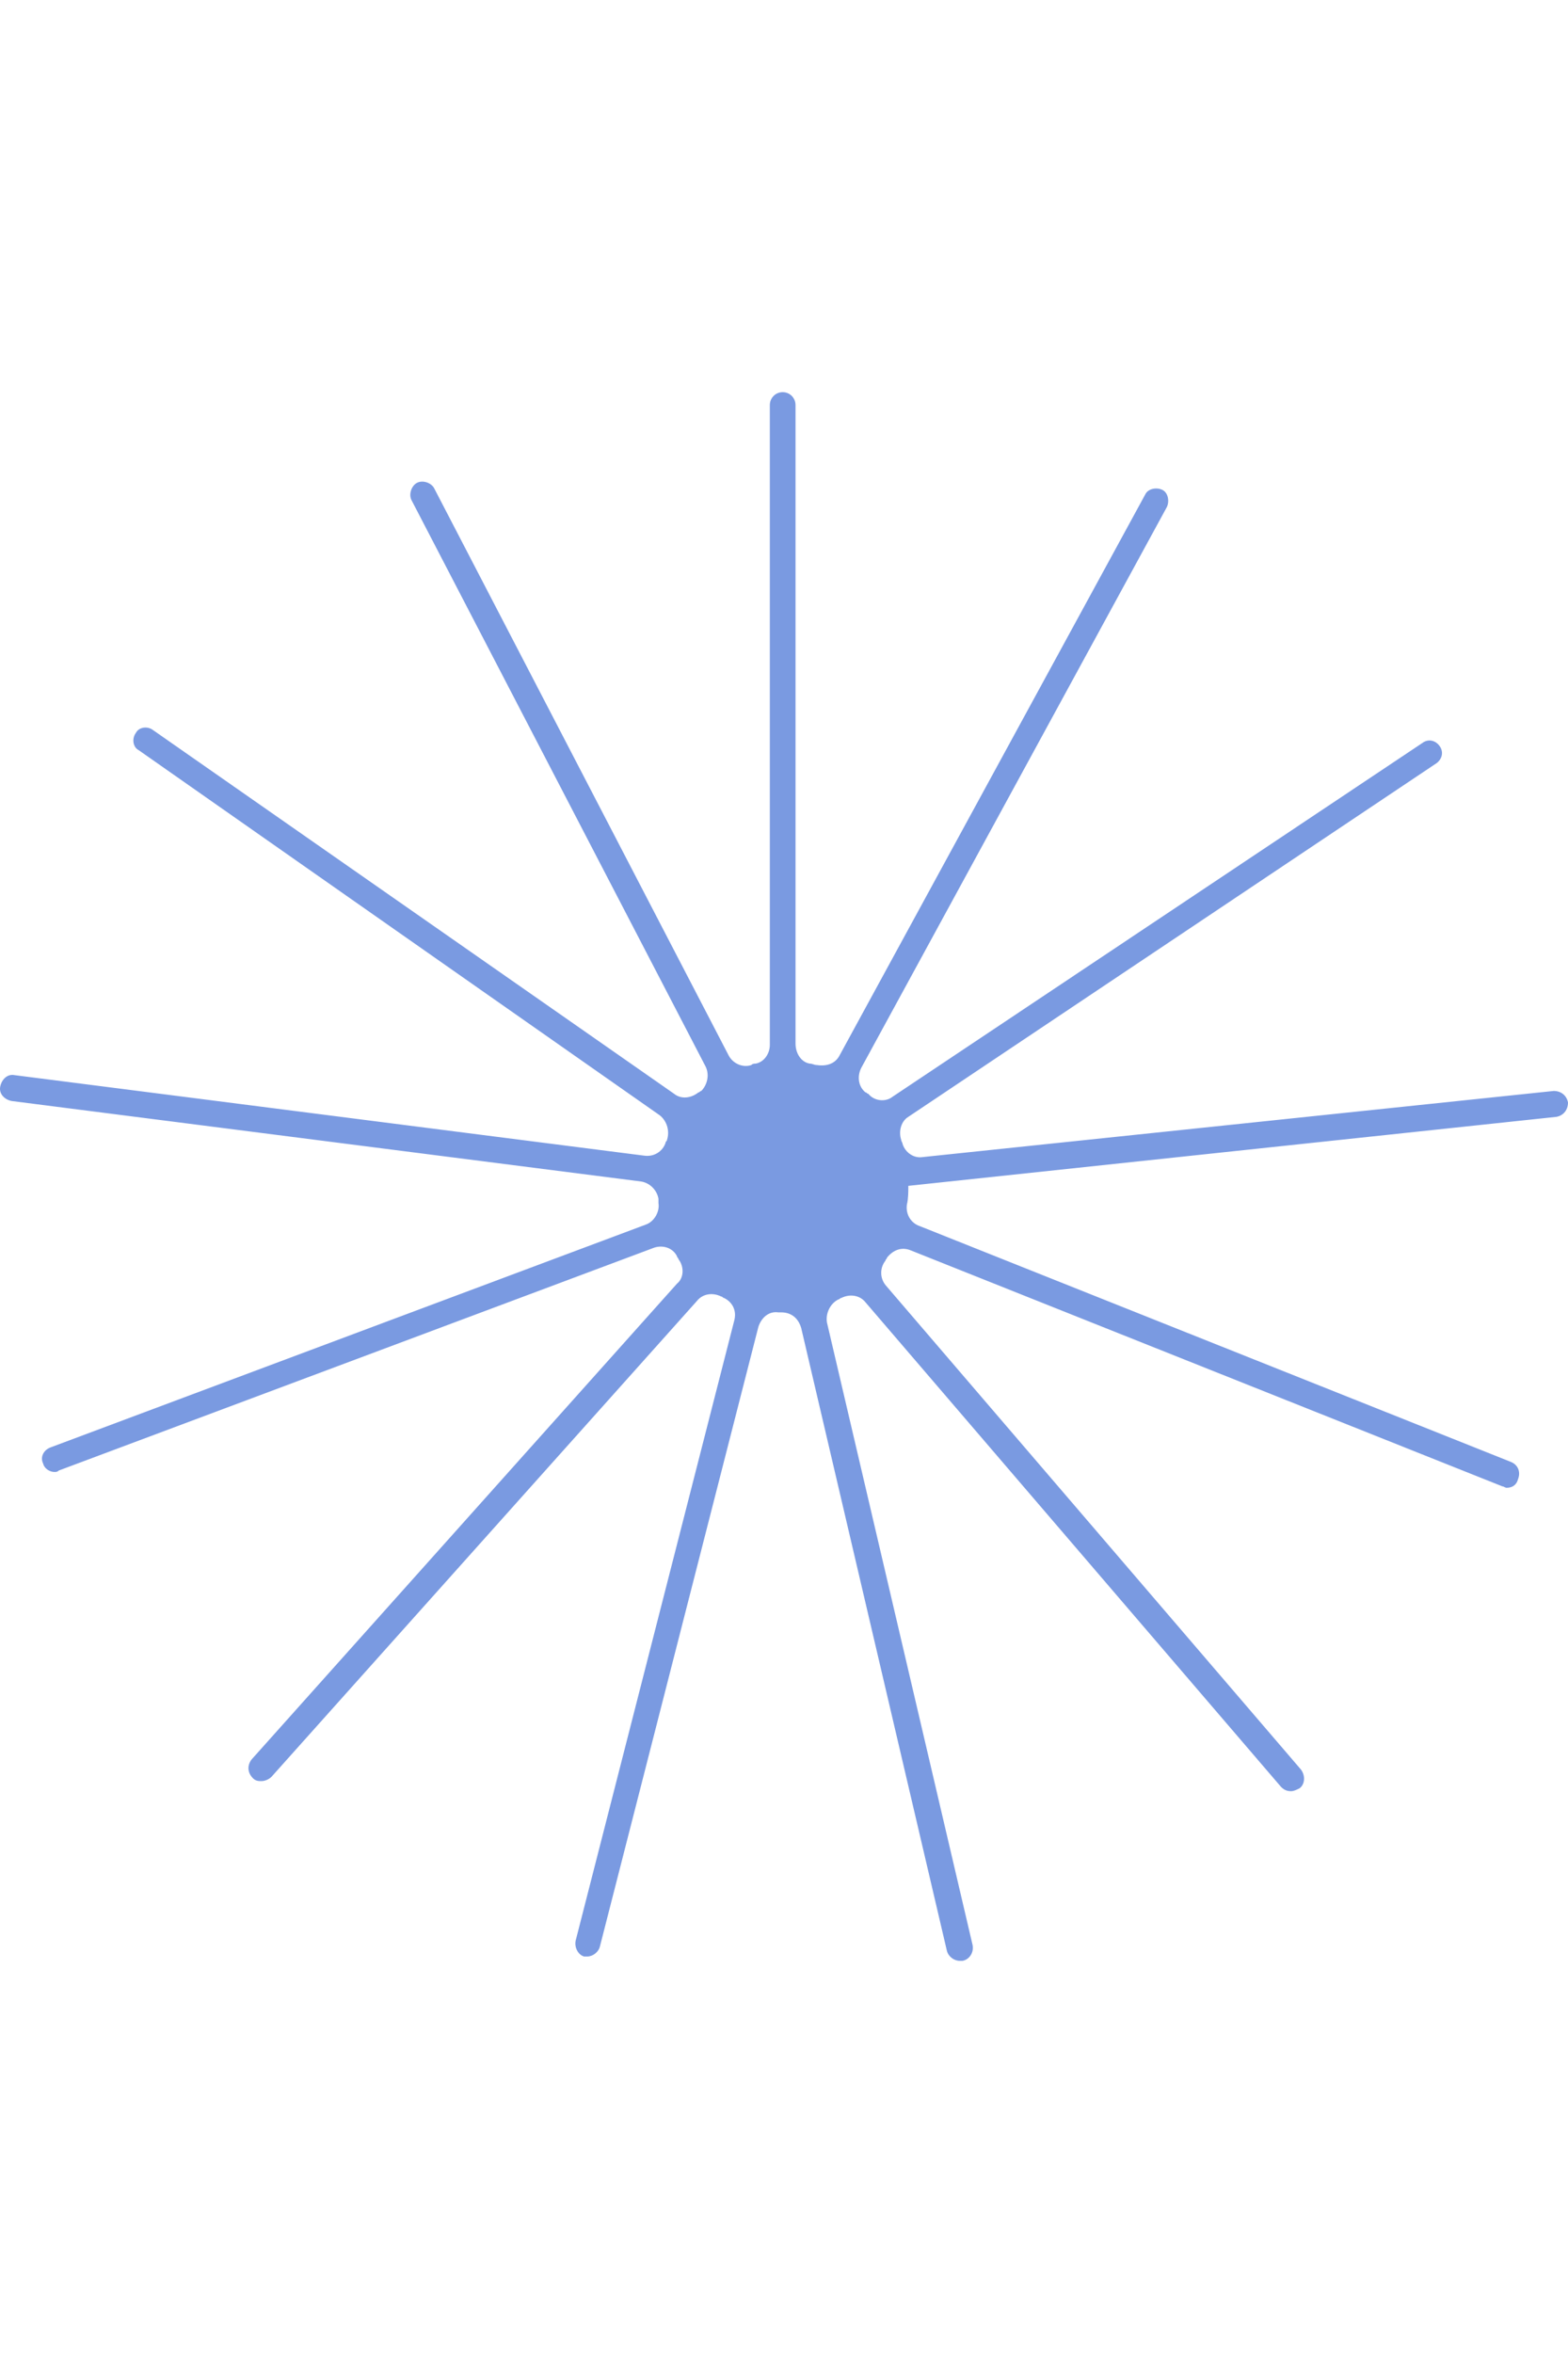 <svg width="32" height="48" viewBox="0 0 617 617" fill="none" xmlns="http://www.w3.org/2000/svg">
    <path
        d="M259.101 318.962C259.662 322.356 257.415 326.314 254.044 327.445L19.752 415.104C16.942 416.235 15.819 419.062 16.942 421.324C17.504 423.587 19.751 424.718 21.437 424.718C21.999 424.718 22.561 424.718 23.123 424.152L257.415 336.494C260.786 335.363 264.719 336.494 266.405 339.887C266.405 340.453 266.966 340.453 266.966 341.018C269.214 343.846 269.214 348.37 266.405 350.632L98.973 537.825C97.287 540.087 97.287 542.915 99.534 545.177C100.658 546.308 101.782 546.308 102.906 546.308C104.029 546.308 105.715 545.742 106.839 544.611L274.27 357.419C276.518 354.591 280.451 354.026 283.822 355.722C284.384 355.722 284.384 356.288 284.946 356.288C288.317 357.984 290.002 361.378 288.879 365.336L226.513 609.082C225.951 611.91 227.637 614.738 229.884 615.303C230.446 615.303 230.446 615.303 231.008 615.303C233.255 615.303 235.503 613.607 236.064 611.345L298.43 367.599C299.554 364.205 302.363 361.378 306.296 361.943C306.858 361.943 306.858 361.943 307.42 361.943C311.353 361.943 314.162 364.205 315.286 368.164L372.594 613.041C373.156 615.303 375.404 617 377.651 617C378.213 617 378.213 617 378.775 617C381.584 616.434 383.27 613.607 382.708 610.779L325.399 365.902C324.837 362.509 326.523 358.55 329.894 356.853C330.456 356.853 330.456 356.288 331.018 356.288C334.389 354.591 338.322 355.157 340.569 357.984L504.068 548.57C505.192 549.701 506.315 550.267 508.001 550.267C509.125 550.267 510.248 549.701 511.372 549.136C513.619 547.439 513.62 544.046 511.934 541.784L348.435 351.198C346.187 348.37 346.187 344.411 348.435 341.584C348.435 341.018 348.997 341.018 348.997 340.453C351.244 337.625 354.615 335.928 358.548 337.625L591.155 430.373C591.717 430.373 592.279 430.938 592.84 430.938C595.088 430.938 596.773 429.808 597.335 427.545C598.459 424.718 597.335 421.89 594.526 420.759L361.919 328.011C358.548 326.88 356.301 323.487 356.863 319.528C357.425 317.266 357.425 314.438 357.425 312.176L612.505 285.03C615.315 284.465 617 282.203 617 279.375C616.438 276.547 614.191 274.851 611.382 274.851L363.043 300.865C359.672 301.431 356.301 299.169 355.177 295.775C355.177 295.21 354.615 294.644 354.615 294.079C353.492 290.686 354.615 286.727 357.425 285.03L565.31 145.908C567.557 144.212 568.119 141.384 566.433 139.122C564.748 136.86 561.939 136.294 559.691 137.991L351.244 277.113C348.435 279.375 343.94 278.809 341.693 275.982C341.131 275.982 341.131 275.416 340.569 275.416C337.76 273.154 337.198 269.195 338.883 265.802L459.12 45.243C460.243 42.981 459.682 39.587 457.434 38.456C455.187 37.325 451.816 37.891 450.692 40.153L330.456 260.712C328.77 264.105 325.399 265.236 321.466 264.671C320.342 264.671 319.78 264.105 318.657 264.105C315.286 263.54 313.038 260.147 313.038 256.188V5.09C313.038 2.262 310.791 0 307.981 0C305.172 0 302.925 2.262 302.925 5.09V256.753C302.925 260.147 300.678 263.54 297.306 264.105C296.745 264.105 296.183 264.105 295.621 264.671C292.25 265.802 288.317 264.105 286.631 260.712L170.89 37.891C169.766 35.629 166.395 34.498 164.148 35.629C161.9 36.76 160.776 40.153 161.9 42.415L277.642 265.236C279.327 268.63 278.204 272.588 275.956 274.851C275.394 274.851 275.394 275.416 274.832 275.416C272.023 277.678 268.09 278.244 265.281 275.982L60.205 132.901C57.958 131.204 54.586 131.77 53.463 134.032C51.777 136.294 52.339 139.687 54.586 140.818L259.662 284.465C262.472 286.727 263.595 290.686 262.472 294.079C262.472 294.644 261.91 294.644 261.91 295.21C260.786 298.603 257.415 300.865 253.482 300.3L5.705 268.63C2.896 268.064 0.649 270.326 0.087 273.154C-0.475 275.982 1.772 278.244 4.581 278.809L252.358 310.479C255.729 311.045 258.539 313.873 259.101 317.266C259.101 317.831 259.101 318.397 259.101 318.962Z"
        fill="#7a9ae1" />
</svg>